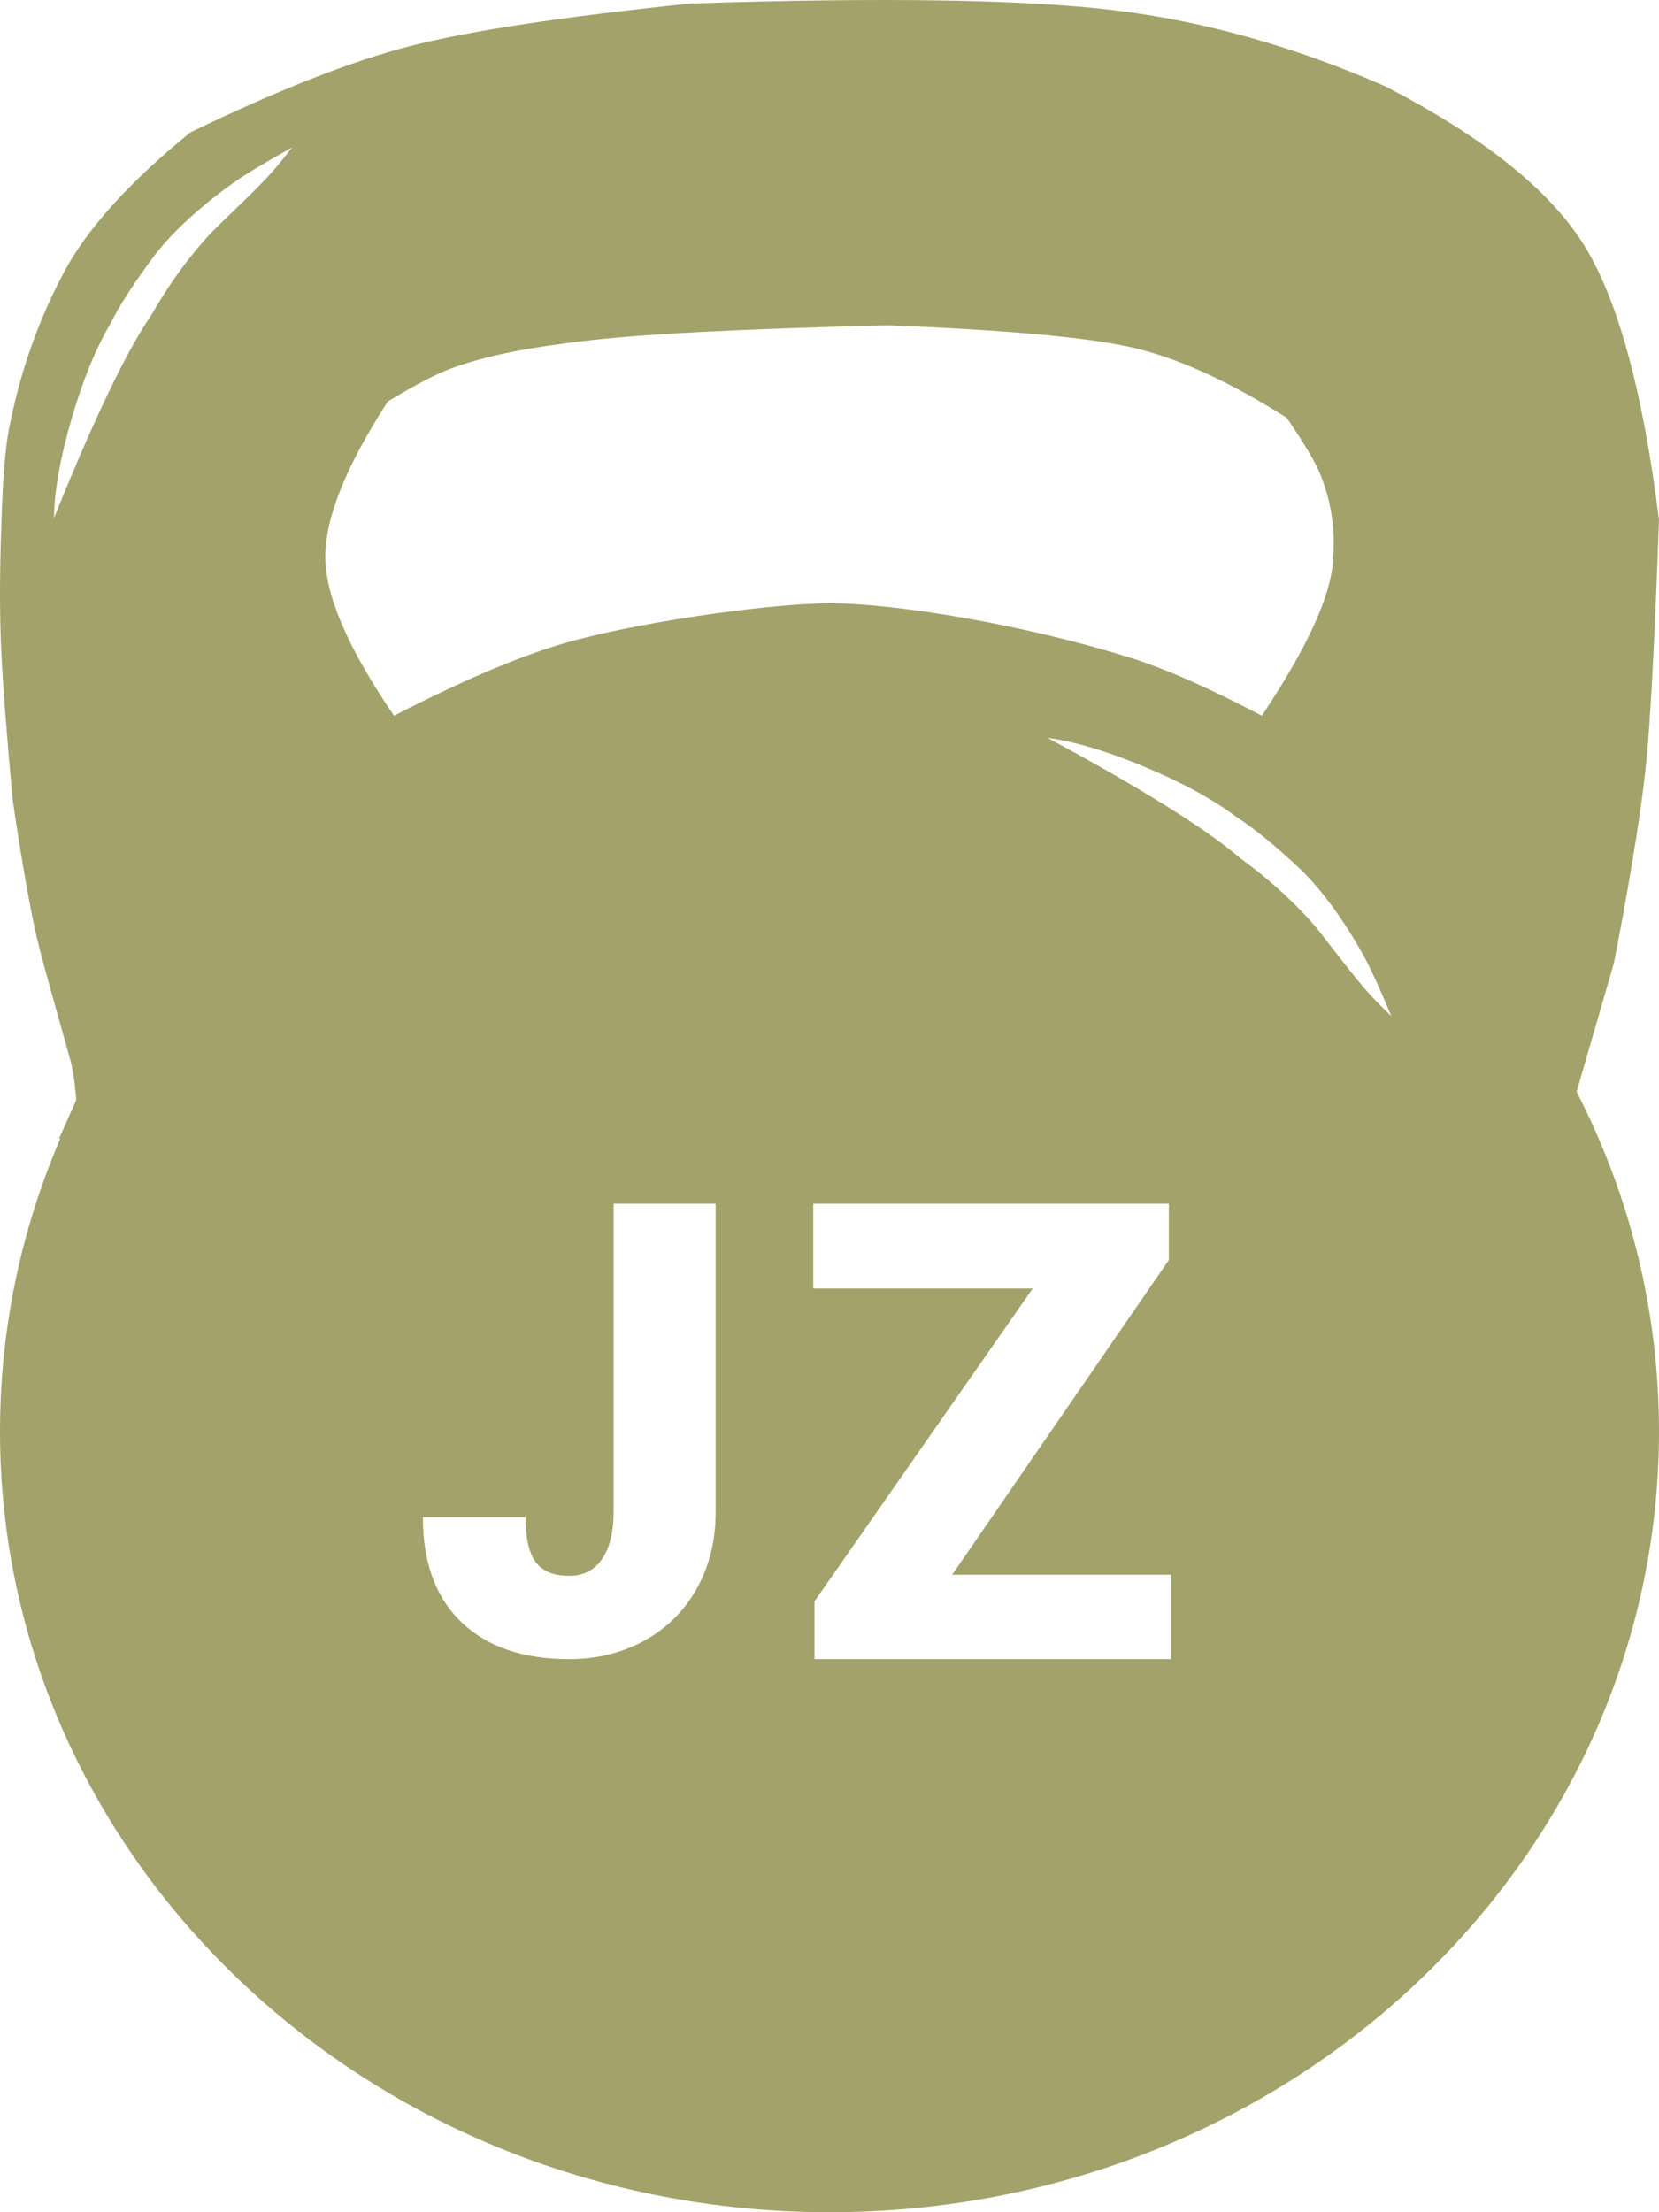 <?xml version="1.0" encoding="UTF-8"?>
<svg width="51px" height="68px" viewBox="0 0 51 68" version="1.1" xmlns="http://www.w3.org/2000/svg" xmlns:xlink="http://www.w3.org/1999/xlink">
    <title>KB</title>
    <g id="Page-1" stroke="none" stroke-width="1" fill="none" fill-rule="evenodd">
        <g id="jz-6" transform="translate(-50, -33)" fill="#A3A26A">
            <path d="M84.225,33.311 C86.989,33.641 89.781,34.424 92.601,35.66 C95.593,37.211 97.616,38.823 98.671,40.496 C99.726,42.169 100.503,44.996 101,48.978 C100.892,52.062 100.778,54.362 100.659,55.88 C100.539,57.397 100.191,59.639 99.614,62.605 L98.467,66.559 C100.09,69.715 101,73.258 101,77 C101,90.255 89.583,101 75.5,101 C61.417,101 50,90.255 50,77 C50,73.817 50.658,70.779 51.854,67.999 L51.815,68 L52.343,66.813 C52.303,66.283 52.239,65.859 52.151,65.541 C51.819,64.352 51.23,62.307 51.073,61.564 C50.853,60.523 50.625,59.195 50.389,57.581 C50.197,55.5 50.079,53.94 50.034,52.901 C49.989,51.862 49.989,50.683 50.034,49.364 C50.074,47.88 50.153,46.825 50.273,46.201 C50.713,43.911 51.468,42.308 51.968,41.365 C52.674,40.037 53.967,38.606 55.849,37.072 C58.535,35.771 60.784,34.886 62.597,34.419 C64.41,33.952 67.286,33.515 71.225,33.108 C77.128,32.914 81.462,32.982 84.225,33.311 Z M72,70 L68.863,70 L68.863,79.476 L68.857,79.702 C68.831,80.214 68.715,80.621 68.508,80.922 C68.272,81.267 67.936,81.439 67.5,81.439 C67.016,81.439 66.671,81.297 66.465,81.012 C66.281,80.759 66.18,80.369 66.159,79.841 L66.159,79.841 L66.155,79.637 L63,79.637 L63.005,79.911 C63.054,81.17 63.447,82.154 64.183,82.862 C64.972,83.621 66.078,84 67.5,84 C68.349,84 69.118,83.81 69.808,83.431 C70.499,83.051 71.036,82.517 71.422,81.828 C71.764,81.215 71.955,80.528 71.993,79.765 L71.993,79.765 L72,79.476 L72,70 Z M85.932,70 L75,70 L75,72.606 L81.747,72.606 L75.039,82.221 L75.039,84 L86,84 L86,81.404 L79.272,81.404 L85.932,71.731 L85.932,70 Z M82.203,55.679 C85.118,57.255 87.089,58.485 88.115,59.37 L88.135,59.386 L88.135,59.386 L88.211,59.442 C88.509,59.663 89.424,60.34 90.337,61.365 C90.632,61.695 91.26,62.567 91.909,63.338 C92.11,63.577 92.398,63.876 92.772,64.234 C92.404,63.355 92.117,62.73 91.91,62.358 C91.203,61.084 90.468,60.18 89.945,59.689 C89.193,58.983 88.544,58.455 88,58.105 C87.283,57.568 86.348,57.058 85.195,56.575 C84.042,56.093 83.045,55.794 82.203,55.679 Z M77.279,43 C72.736,43.11 69.591,43.275 67.844,43.495 C66.695,43.64 65.241,43.829 63.896,44.315 C63.429,44.484 62.771,44.826 61.922,45.34 C60.641,47.322 60,48.912 60,50.111 C60,51.31 60.704,52.94 62.112,55 C64.342,53.854 66.162,53.09 67.572,52.708 C70.027,52.043 73.875,51.543 75.5,51.543 C77.519,51.543 81.475,52.192 84.746,53.218 C85.833,53.559 87.181,54.153 88.791,55 C90.155,52.956 90.883,51.386 90.974,50.291 C91.035,49.564 91.019,48.635 90.582,47.566 C90.435,47.206 90.093,46.631 89.556,45.843 C87.754,44.702 86.151,43.977 84.746,43.668 C83.342,43.36 80.853,43.137 77.279,43 Z M58.979,37.533 C58.139,38.001 57.545,38.358 57.196,38.605 C56,39.453 55.179,40.283 54.749,40.855 C54.131,41.677 53.679,42.377 53.393,42.952 C52.94,43.72 52.541,44.698 52.196,45.885 C51.851,47.073 51.672,48.086 51.659,48.924 C52.889,45.878 53.886,43.798 54.652,42.685 C54.719,42.588 55.315,41.456 56.388,40.266 C56.685,39.938 57.486,39.216 58.182,38.487 C58.398,38.261 58.663,37.943 58.979,37.533 Z" id="KB"></path>
        </g>
    </g>
</svg>
